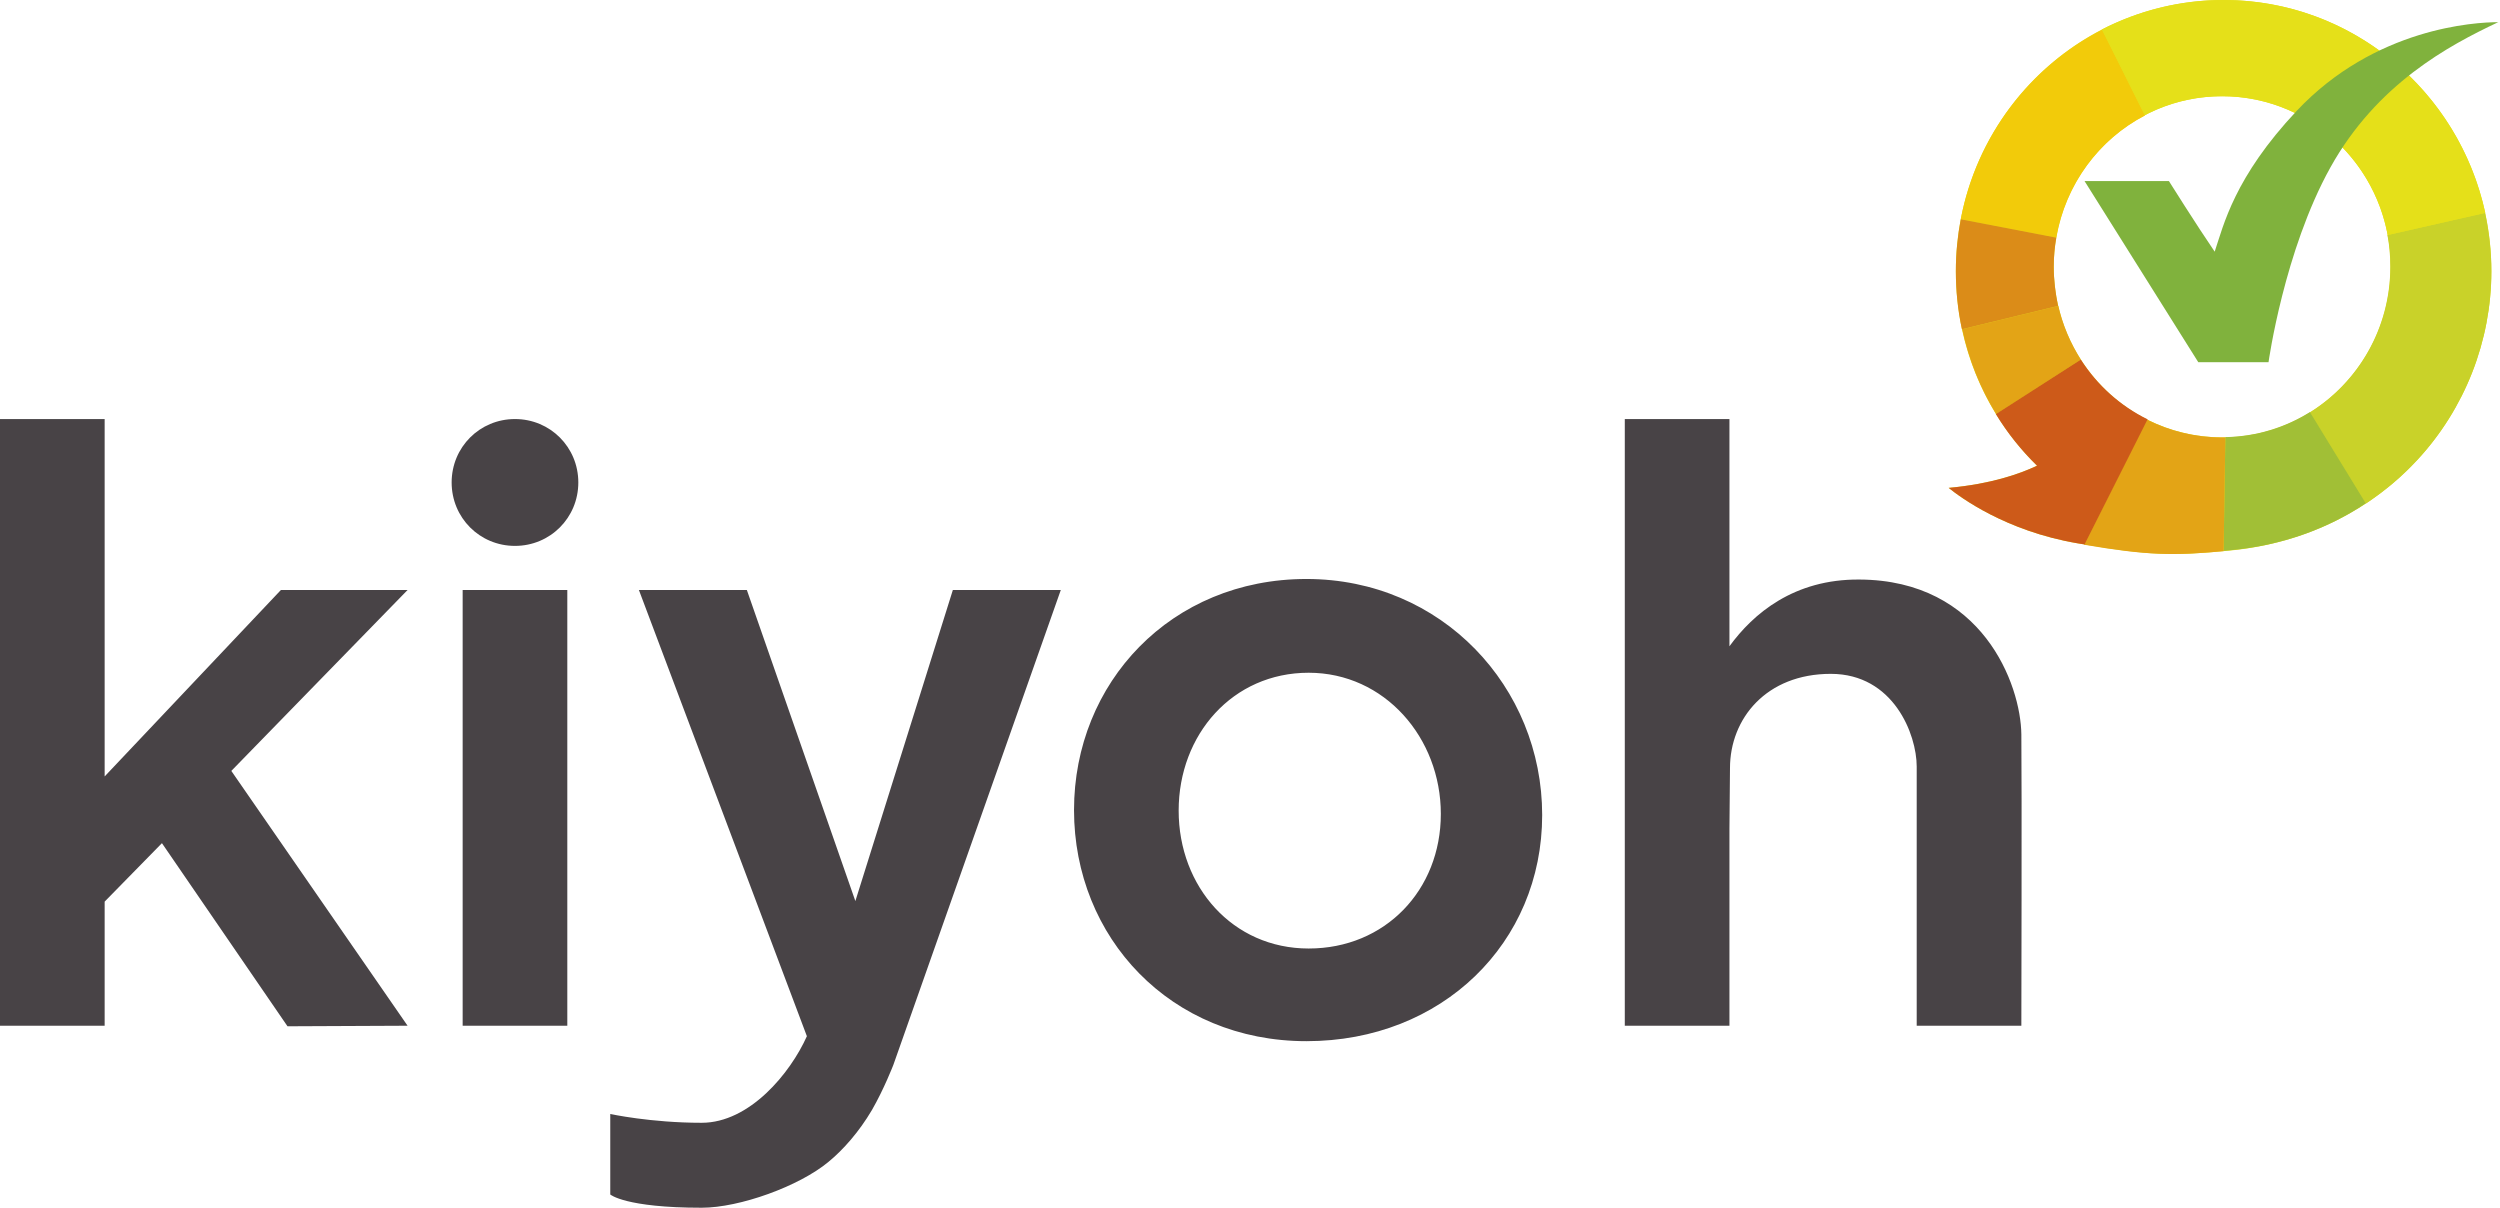 <svg xmlns="http://www.w3.org/2000/svg" width="207" height="100" viewBox="0 0 207 100">
  <g fill="none" fill-rule="evenodd">
    <path fill="#484346" d="M8.665,64.289 L8.665,34.697 L0,34.697 L0,84.93 L8.665,84.93 L8.665,74.655 L13.408,69.814 L23.805,84.976 L33.747,84.93 L19.154,63.832 L33.747,48.853 L23.258,48.853 L8.665,64.289 L8.665,64.289 Z M42.64,45.2 C45.559,45.2 47.885,42.871 47.885,39.948 C47.885,37.026 45.559,34.697 42.64,34.697 C39.721,34.697 37.396,37.026 37.396,39.948 C37.396,42.871 39.721,45.2 42.64,45.2 Z M151.589,55.795 C146.253,55.795 143.243,59.494 143.243,63.604 L143.198,68.627 L143.198,84.93 L134.533,84.93 L134.533,34.697 L143.198,34.697 L143.198,53.511 C145.159,50.817 148.534,47.94 153.96,47.986 C164.13,48.031 167.323,56.662 167.368,60.818 C167.414,65.019 167.368,84.93 167.368,84.93 L158.703,84.93 L158.703,63.467 C158.703,60.818 156.788,55.795 151.589,55.795 Z M38.308,48.853 L46.973,48.853 L46.973,84.93 L38.308,84.93 L38.308,48.853 Z M52.901,48.853 L61.84,48.853 L70.824,74.609 L78.896,48.853 L87.834,48.853 L73.97,88.172 C73.97,88.172 73.195,90.182 72.192,91.917 C71.143,93.698 69.82,95.205 68.589,96.21 C66.172,98.219 61.247,100 58.1,100 C51.761,100 50.53,98.904 50.53,98.904 L50.53,92.237 C50.53,92.237 53.859,92.967 58.1,92.967 C62.068,92.967 65.442,88.857 66.81,85.798 L52.901,48.853 Z M108.174,47.94 C96.955,47.94 88.929,56.525 88.929,67.074 C88.929,77.623 96.909,86.209 108.174,86.209 C119.392,86.209 127.692,78.08 127.692,67.485 C127.692,56.891 119.392,47.94 108.174,47.94 Z M108.356,78.537 C102.063,78.537 97.593,73.422 97.593,67.12 C97.593,60.818 102.063,55.703 108.356,55.703 C114.649,55.703 119.301,61.092 119.301,67.394 C119.301,73.696 114.695,78.537 108.356,78.537 Z"/>
    <g transform="translate(161)">
      <path fill="#E5E019" d="M23.639,45.587 C30.123,44.959 35.416,42.11 39.158,38.078 C43.092,33.828 45.285,28.226 45.285,22.455 C45.285,10.045 35.368,0 23.115,0 C10.862,0 0.945,10.045 0.945,22.455 C0.945,28.782 3.52,34.48 7.667,38.561 C6.189,39.261 3.806,40.082 0.349,40.396 C1.303,41.168 5.069,43.969 11.005,44.983 C16.941,46.022 18.943,46.046 23.639,45.587 Z M22.996,36.218 C30.696,36.218 36.941,29.892 36.941,22.093 C36.941,14.294 30.696,7.968 22.996,7.968 C15.296,7.968 9.05,14.294 9.05,22.093 C9.05,29.892 15.296,36.218 22.996,36.218 Z"/>
      <path fill="#F2CB0A" d="M1.35,18.157 L9.265,19.679 C10.027,15.26 12.793,11.542 16.607,9.562 L13.055,2.463 C7.071,5.529 2.661,11.276 1.35,18.157 Z"/>
      <path fill="#C9D229" d="M39.158,38.078 C43.092,33.828 45.285,28.226 45.285,22.455 C45.285,20.789 45.094,19.172 44.76,17.626 L36.679,19.461 C36.846,20.306 36.917,21.176 36.917,22.093 C36.917,27.188 34.248,31.655 30.266,34.142 L34.891,41.699 C36.488,40.637 37.919,39.43 39.158,38.078 Z"/>
      <path fill="#A1BF36" d="M34.891,41.675 L30.266,34.118 C28.216,35.397 25.832,36.146 23.258,36.194 L23.115,45.611 C23.282,45.587 23.449,45.587 23.639,45.563 C27.954,45.176 31.744,43.776 34.891,41.675 Z"/>
      <path fill="#E3A416" d="M9.431 25.329L1.469 27.26C2.018 29.796 2.971 32.162 4.282 34.287L11.291 29.772C10.433 28.419 9.789 26.922 9.431 25.329zM23.115 45.635L23.258 36.218 22.972 36.218C20.755 36.218 18.657 35.687 16.774 34.746L11.553 45.104C16.845 45.997 18.943 46.022 23.115 45.635z"/>
      <path fill="#DB8C18" d="M9.05,22.093 C9.05,21.272 9.122,20.451 9.265,19.679 L1.35,18.157 C1.088,19.558 0.945,20.983 0.945,22.455 C0.945,24.097 1.112,25.715 1.446,27.26 L9.408,25.329 C9.193,24.29 9.05,23.204 9.05,22.093 Z"/>
      <path fill="#CD5A19" d="M11.291,29.772 L4.259,34.287 C5.212,35.856 6.356,37.281 7.667,38.561 C6.189,39.261 3.806,40.082 0.349,40.396 C1.303,41.168 5.069,43.969 11.005,44.983 C11.196,45.007 11.41,45.056 11.601,45.08 L16.821,34.721 C14.557,33.611 12.65,31.896 11.291,29.772 Z"/>
      <path fill="#E5E019" d="M23.115,0 C19.491,0 16.059,0.893 13.031,2.439 L16.583,9.538 C18.49,8.523 20.683,7.968 22.996,7.968 C29.814,7.968 35.487,12.918 36.703,19.461 L44.784,17.626 C42.591,7.558 33.723,0 23.115,0 Z"/>
      <path fill="#80B23D" d="M21.017,29.989 L26.834,29.989 C26.834,29.989 28.121,20.765 31.959,13.86 C35.797,6.954 41.757,3.767 45.857,1.835 C43.95,1.835 35.654,2.294 29.17,9.175 C23.997,14.681 23.115,18.64 22.376,20.838 C20.874,18.64 18.586,14.994 18.586,14.994 L11.601,14.994 L21.017,29.989 Z"/>
    </g>
  </g>
</svg>